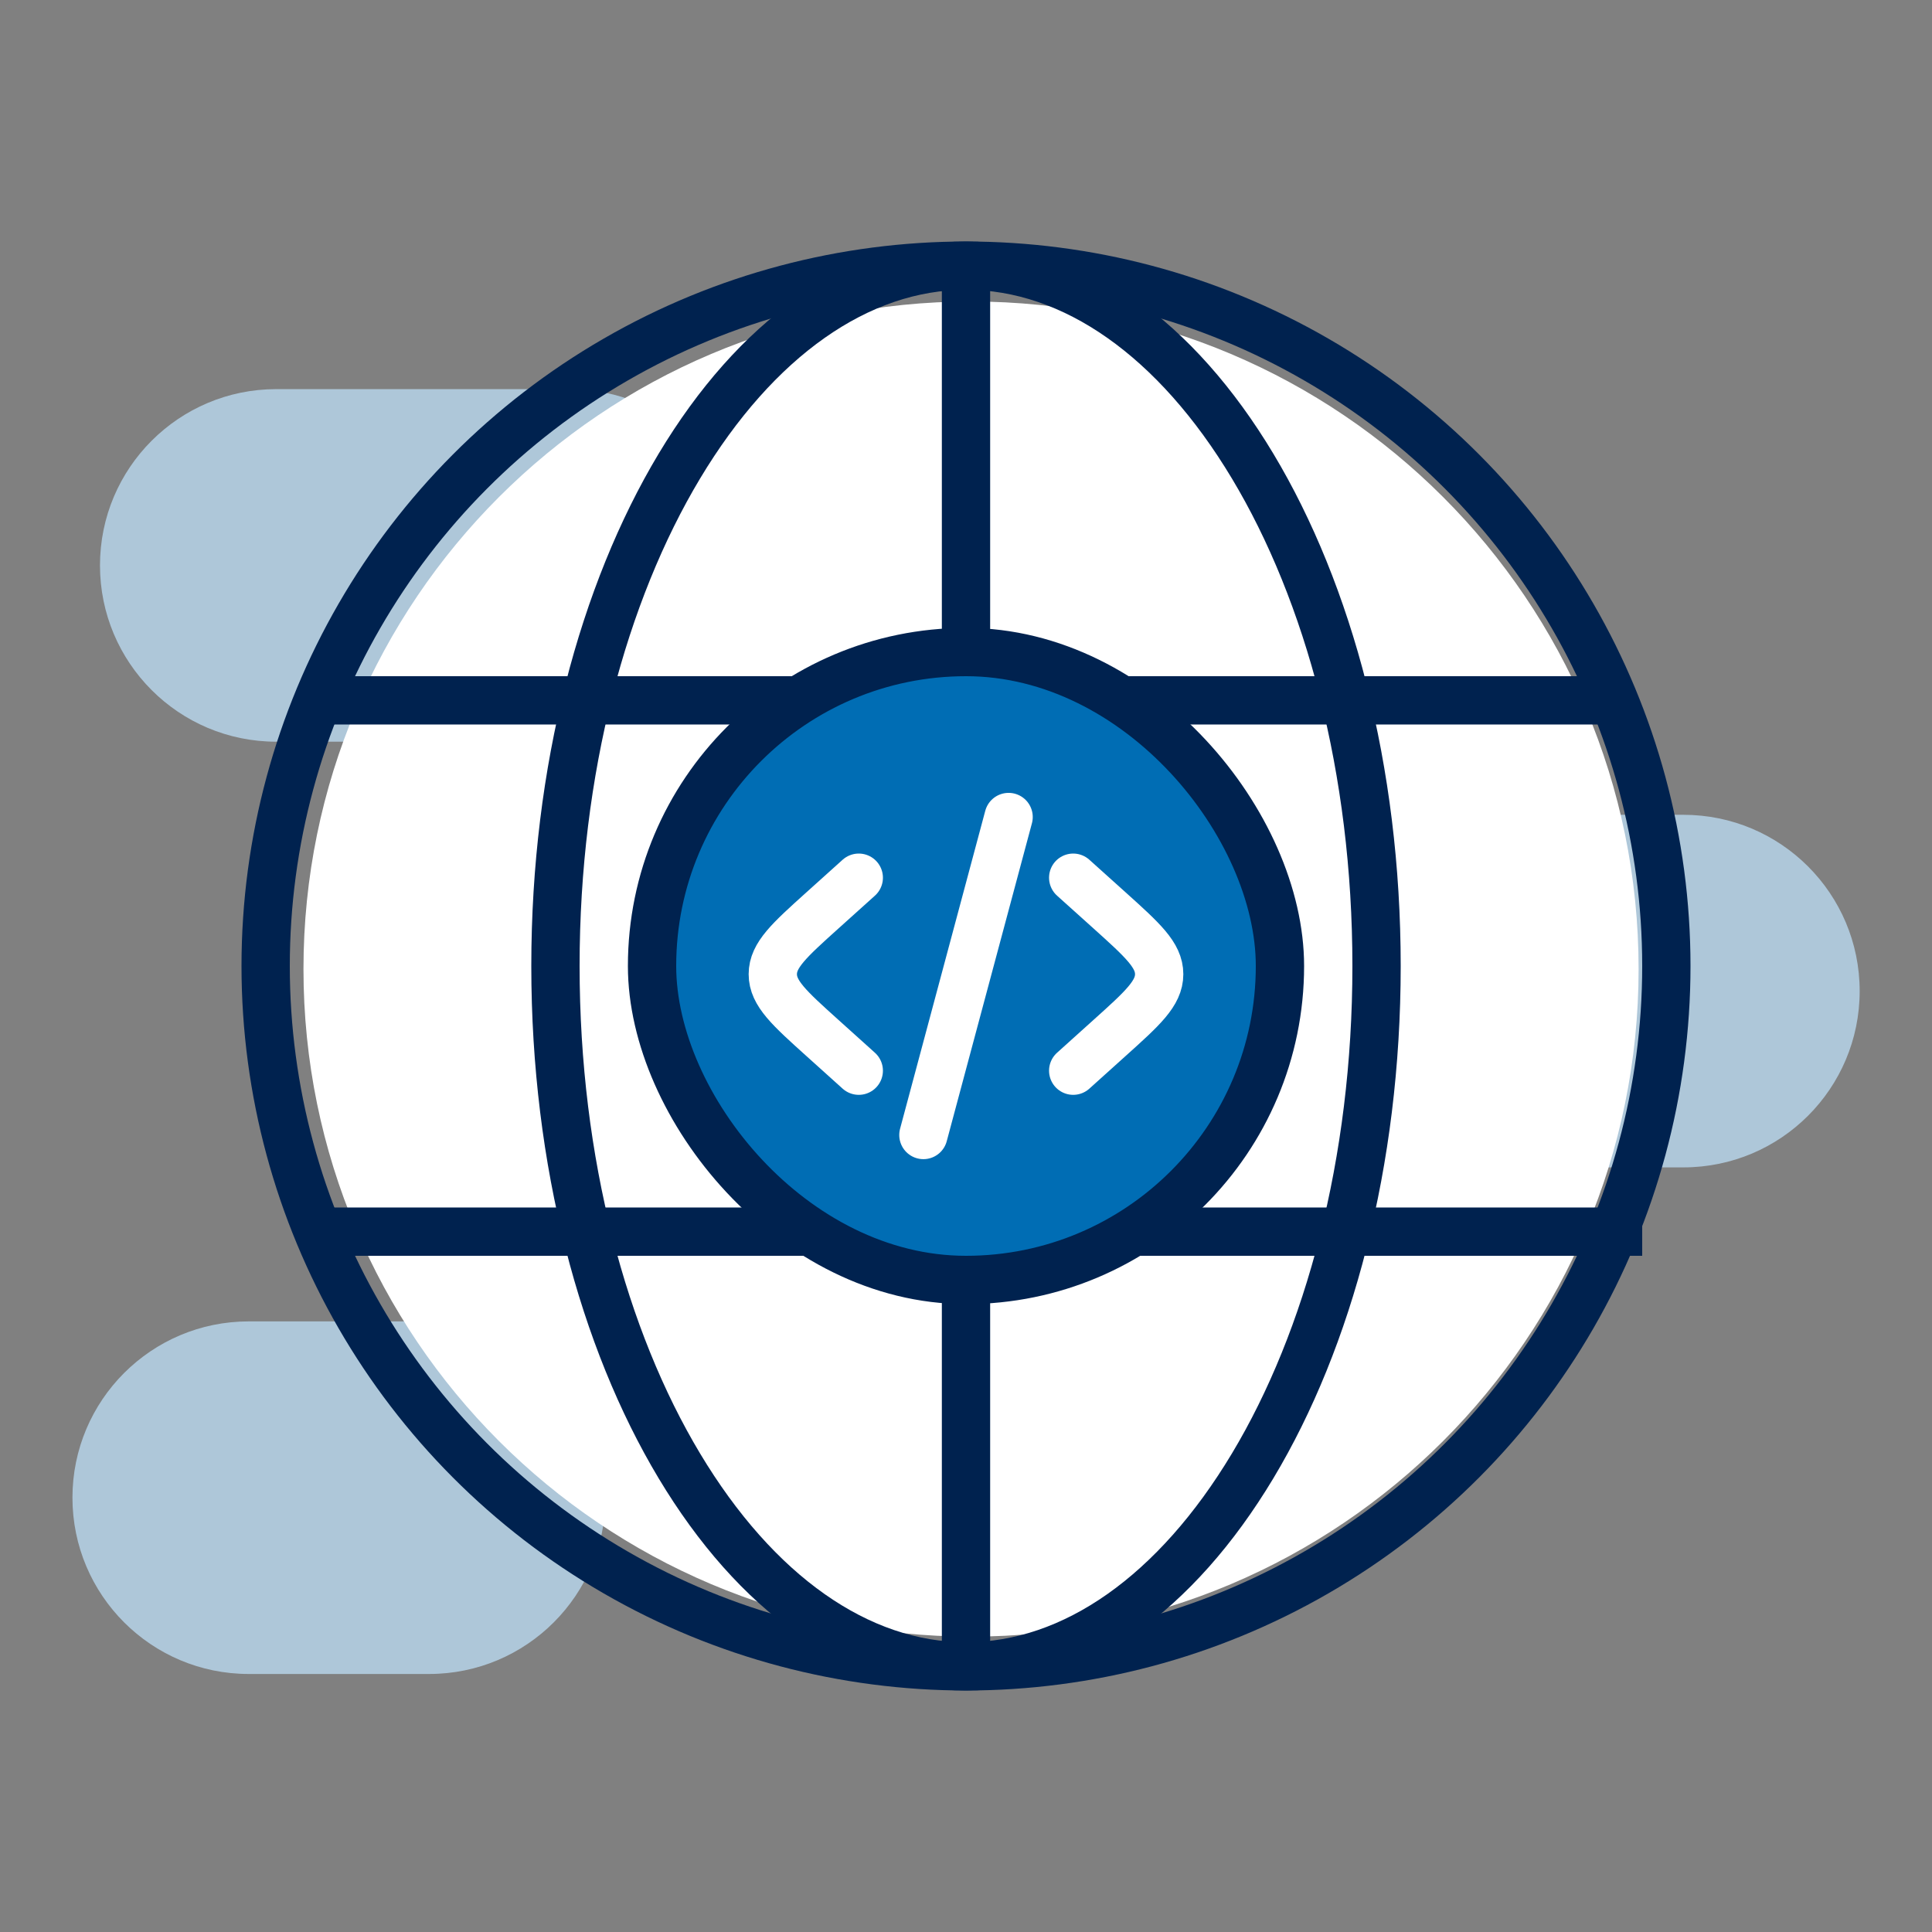 <svg width="80" height="80" viewBox="0 0 80 80" fill="none" xmlns="http://www.w3.org/2000/svg">
<rect x="0" y="0" width="80" height="80" fill="#808080" stroke="none"/>
<path d="M69.705 33.739H45.767C42.12 33.739 39.165 36.695 39.165 40.341V41.737C39.165 45.383 42.12 48.339 45.767 48.339H69.705C73.737 48.339 77.005 45.071 77.005 41.039C77.005 37.008 73.737 33.739 69.705 33.739ZM17.769 54.716H10.3C6.268 54.716 3 57.984 3 62.016C3 66.047 6.268 69.316 10.3 69.316H17.769C21.8 69.316 25.069 66.047 25.069 62.016C25.069 57.984 21.8 54.716 17.769 54.716ZM23.595 16.113H11.439C7.408 16.113 4.14 19.381 4.14 23.412C4.14 27.444 7.408 30.712 11.439 30.712H23.595C27.626 30.712 30.895 27.444 30.895 23.412C30.895 19.381 27.626 16.113 23.595 16.113Z" fill="#AEC7D9"/>
<g clip-path="url(#clip0_347_1422)">
<path d="M40.209 67.769C55.475 67.769 67.851 55.392 67.851 40.126C67.851 24.86 55.475 12.484 40.209 12.484C24.942 12.484 12.566 24.86 12.566 40.126C12.566 55.392 24.942 67.769 40.209 67.769Z" fill="white"/>
<circle cx="40" cy="40" r="29" stroke="#00224F" stroke-width="2"/>
<path d="M40 11C44.481 11 48.709 14.033 51.87 19.302C55.019 24.551 57 31.866 57 40C57 48.134 55.019 55.449 51.87 60.698C48.709 65.967 44.481 69 40 69C35.519 69 31.291 65.967 28.13 60.698C24.981 55.449 23 48.134 23 40C23 31.866 24.981 24.551 28.13 19.302C31.291 14.033 35.519 11 40 11Z" stroke="#00224F" stroke-width="2"/>
<path d="M13 29H67" stroke="#00224F" stroke-width="2"/>
<path d="M40 11L40 69" stroke="#00224F" stroke-width="2"/>
<path d="M13 51H68" stroke="#00224F" stroke-width="2"/>
<rect x="27" y="27" width="26" height="26" rx="13" fill="#006DB4"/>
<rect x="27" y="27" width="26" height="26" rx="13" stroke="#00224F" stroke-width="2"/>
<path d="M44.439 36.344L45.946 37.699C47.315 38.932 47.999 39.548 47.999 40.339C47.999 41.13 47.315 41.747 45.945 42.979L44.439 44.335M41.764 33.831L40 40.415L38.236 46.998M35.56 36.344L34.054 37.699C32.684 38.932 32 39.549 32 40.339C32 41.13 32.685 41.747 34.054 42.979L35.56 44.335" stroke="white" stroke-width="2" stroke-linecap="round"/>
</g>
<defs>
<clipPath id="clip0_347_1422">
<rect width="60" height="60" fill="white" transform="translate(10 10)"/>
</clipPath>
</defs>
</svg>
